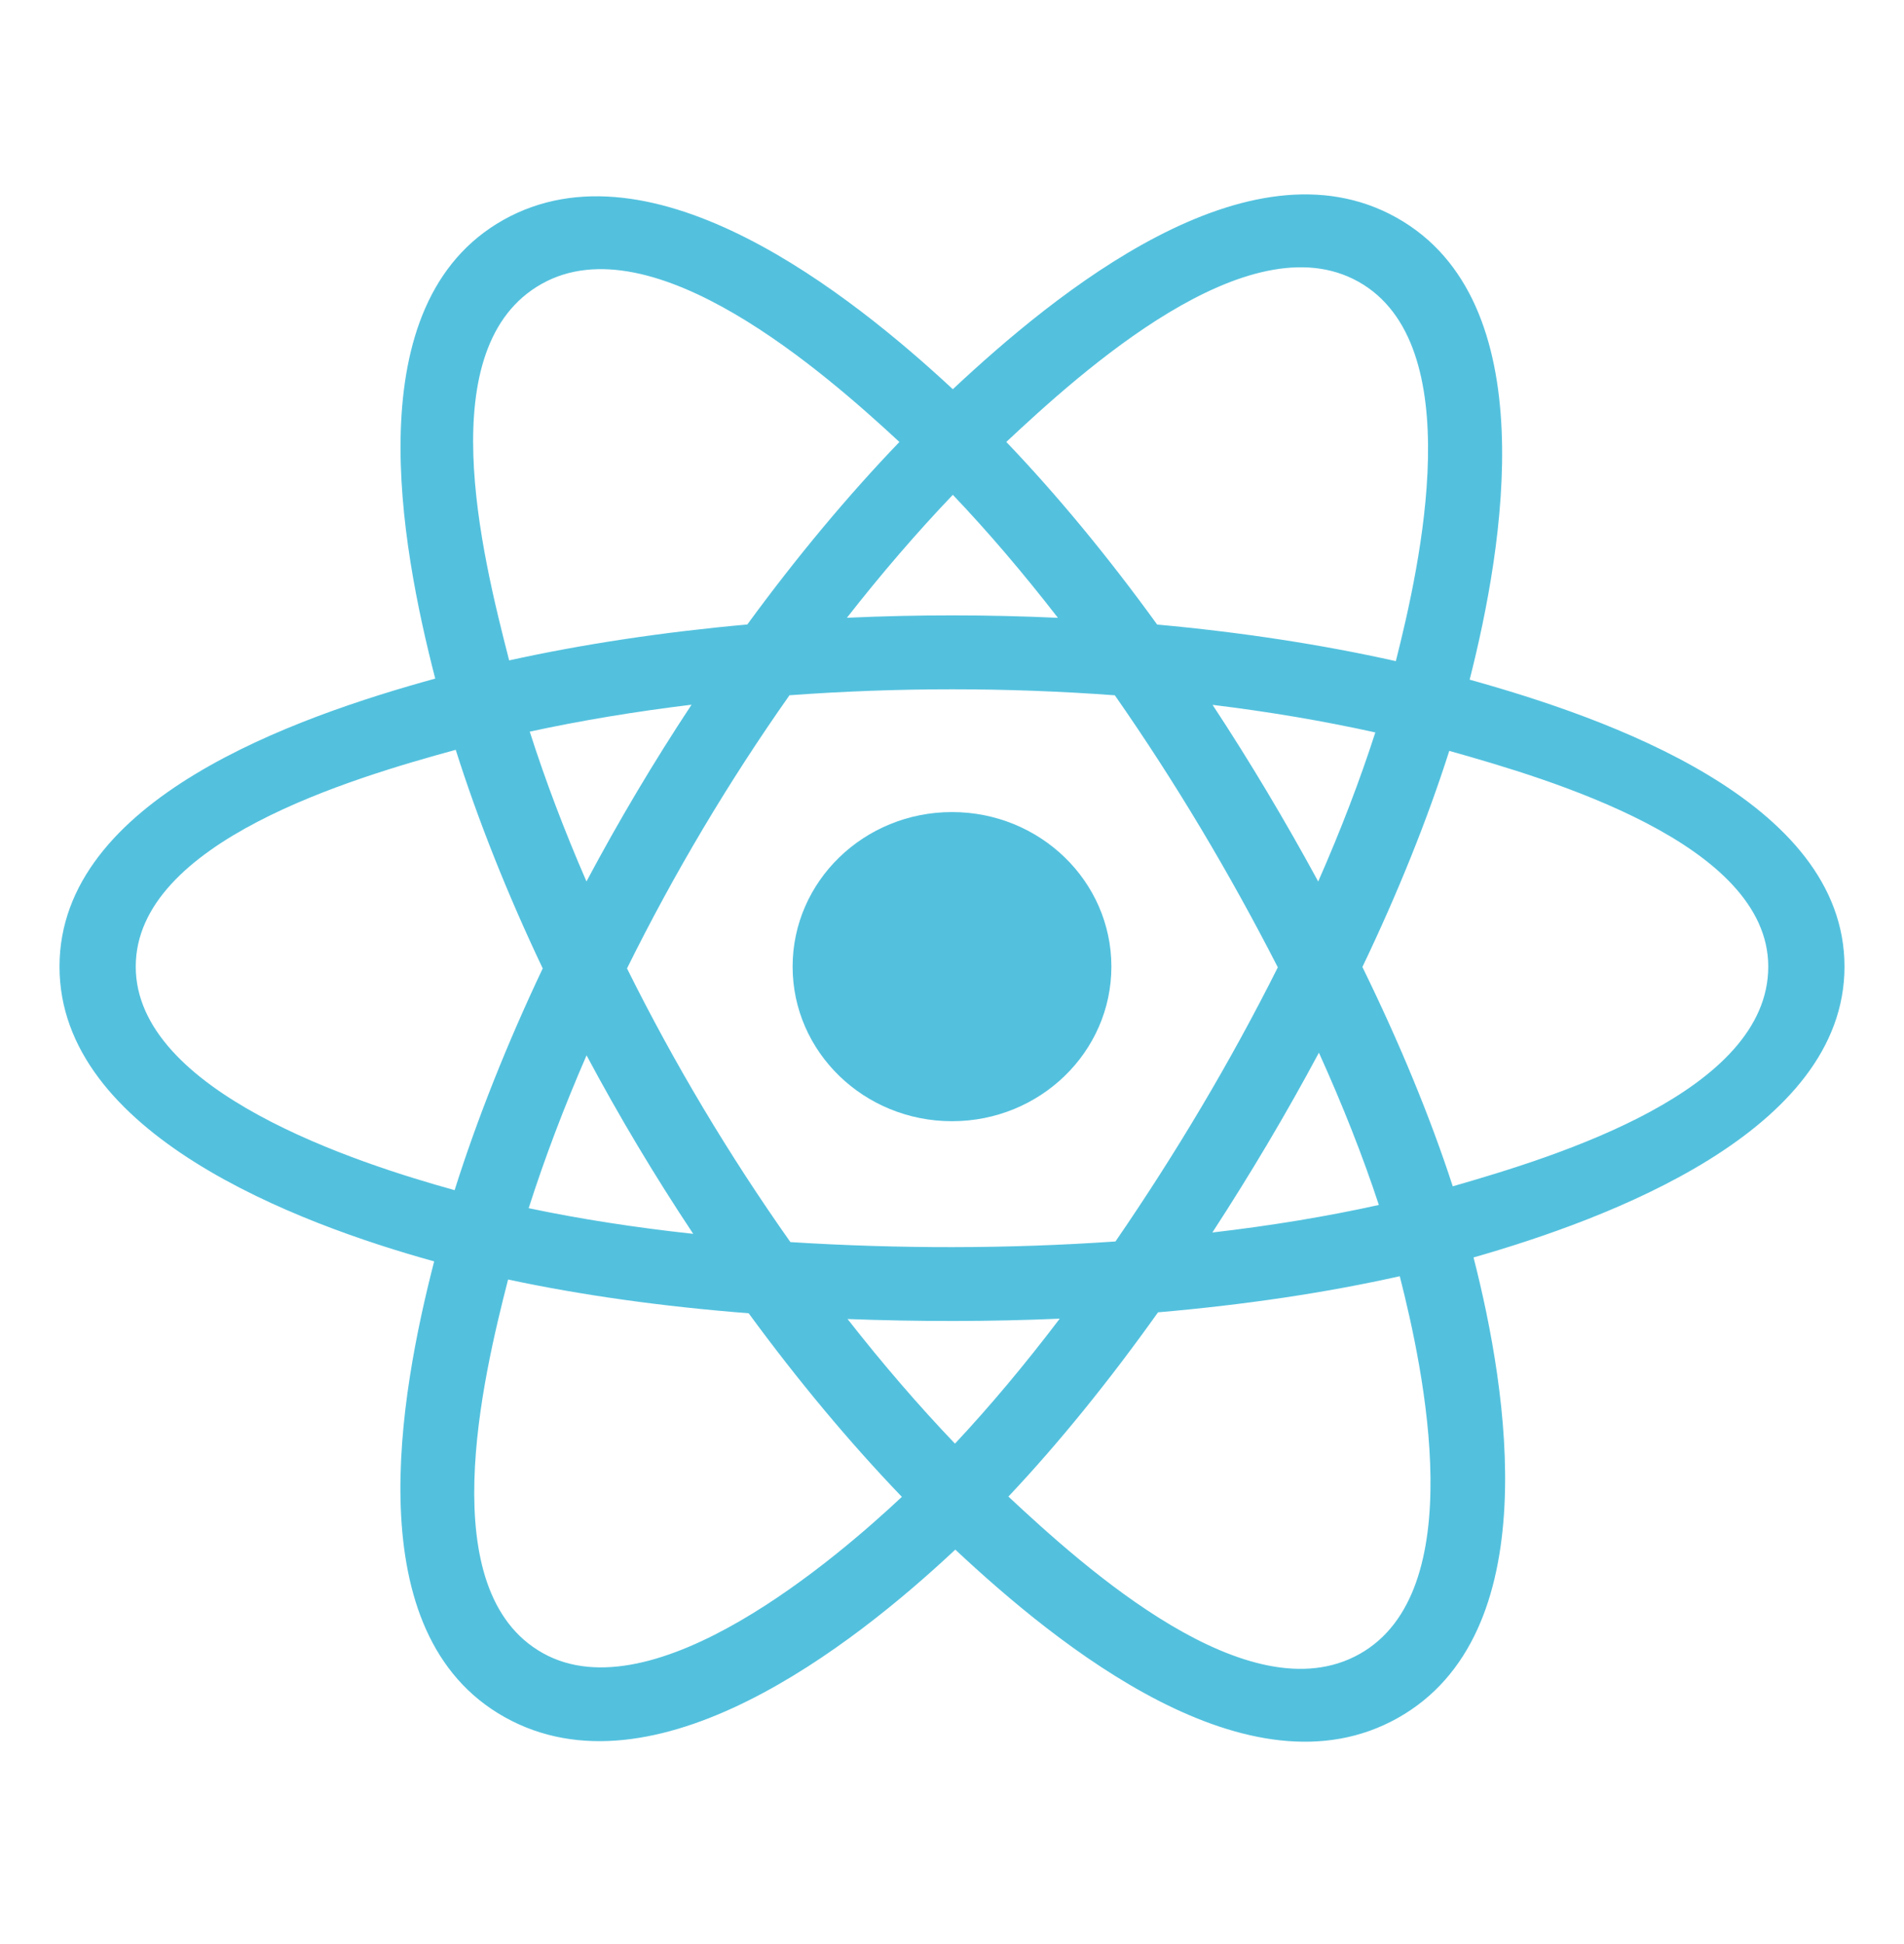 <svg width="48" height="49" viewBox="0 0 48 49" fill="none" xmlns="http://www.w3.org/2000/svg">
<path d="M28.018 24.364C28.018 22.212 26.219 20.468 24 20.468C21.781 20.468 19.982 22.212 19.982 24.364C19.982 26.516 21.781 28.26 24 28.26C26.219 28.26 28.018 26.516 28.018 24.364Z" fill="#53C1DE"/>
<path fill-rule="evenodd" clip-rule="evenodd" d="M37.05 17.131C37.899 13.787 38.966 7.587 35.206 5.485C31.463 3.392 26.593 7.403 24.021 9.81C21.457 7.427 16.45 3.434 12.692 5.542C8.951 7.642 10.105 13.739 10.972 17.104C7.482 18.065 1.5 20.135 1.5 24.364C1.5 28.581 7.476 30.833 10.945 31.793C10.075 35.176 8.979 41.186 12.725 43.282C16.496 45.39 21.488 41.492 24.083 39.058C26.671 41.48 31.495 45.403 35.238 43.302C38.993 41.194 38.015 35.078 37.148 31.694C40.511 30.732 46.5 28.529 46.5 24.364C46.5 20.175 40.486 18.088 37.05 17.131ZM36.624 29.901C36.055 28.152 35.286 26.294 34.346 24.373C35.243 22.498 35.982 20.663 36.536 18.926C39.054 19.634 44.578 21.252 44.578 24.364C44.578 27.505 39.277 29.138 36.624 29.901ZM34.275 41.689C31.482 43.257 27.333 39.505 25.422 37.721C26.69 36.377 27.957 34.813 29.194 33.077C31.369 32.89 33.425 32.584 35.288 32.167C35.899 34.56 37.08 40.114 34.275 41.689ZM13.685 41.667C10.892 40.105 12.169 34.742 12.809 32.25C14.652 32.645 16.693 32.93 18.874 33.101C20.119 34.8 21.422 36.361 22.736 37.728C21.113 39.251 16.492 43.236 13.685 41.667ZM3.422 24.364C3.422 21.211 8.913 19.605 11.489 18.899C12.052 20.675 12.79 22.532 13.682 24.409C12.779 26.315 12.03 28.201 11.461 29.998C9.006 29.317 3.422 27.519 3.422 24.364ZM13.656 7.155C16.46 5.581 20.812 9.415 22.674 11.14C21.367 12.501 20.075 14.051 18.84 15.74C16.724 15.93 14.698 16.235 12.836 16.645C12.137 13.931 10.854 8.728 13.656 7.155ZM30.569 17.766C32.005 17.941 33.38 18.175 34.672 18.461C34.284 19.666 33.801 20.926 33.232 22.218C32.407 20.7 31.521 19.212 30.569 17.766ZM24.021 12.472C24.908 13.403 25.796 14.444 26.67 15.572C24.898 15.491 23.123 15.49 21.351 15.571C22.225 14.453 23.121 13.414 24.021 12.472ZM14.785 22.217C14.225 20.929 13.746 19.664 13.355 18.441C14.639 18.163 16.008 17.935 17.434 17.762C16.48 19.206 15.596 20.693 14.785 22.217ZM17.476 31.099C16.002 30.939 14.612 30.723 13.328 30.452C13.726 29.208 14.215 27.915 14.787 26.6C15.609 28.14 16.507 29.641 17.476 31.099ZM24.075 36.387C23.164 35.434 22.255 34.38 21.367 33.246C23.149 33.313 24.935 33.314 26.716 33.237C25.84 34.391 24.955 35.447 24.075 36.387ZM33.25 26.533C33.852 27.863 34.359 29.149 34.761 30.371C33.456 30.66 32.048 30.893 30.564 31.065C31.523 29.591 32.422 28.08 33.25 26.533ZM28.121 31.291C25.395 31.48 22.652 31.478 19.926 31.307C18.376 29.112 16.997 26.805 15.807 24.409C16.991 22.018 18.36 19.715 19.903 17.524C22.631 17.324 25.377 17.323 28.105 17.525C29.634 19.716 31.001 22.013 32.214 24.382C31.016 26.772 29.639 29.08 28.121 31.291ZM34.245 7.1C37.051 8.669 35.802 14.241 35.189 16.664C33.322 16.246 31.295 15.935 29.172 15.742C27.936 14.035 26.655 12.483 25.369 11.139C27.254 9.377 31.467 5.546 34.245 7.1Z" fill="#53C1DE"/>
</svg>
